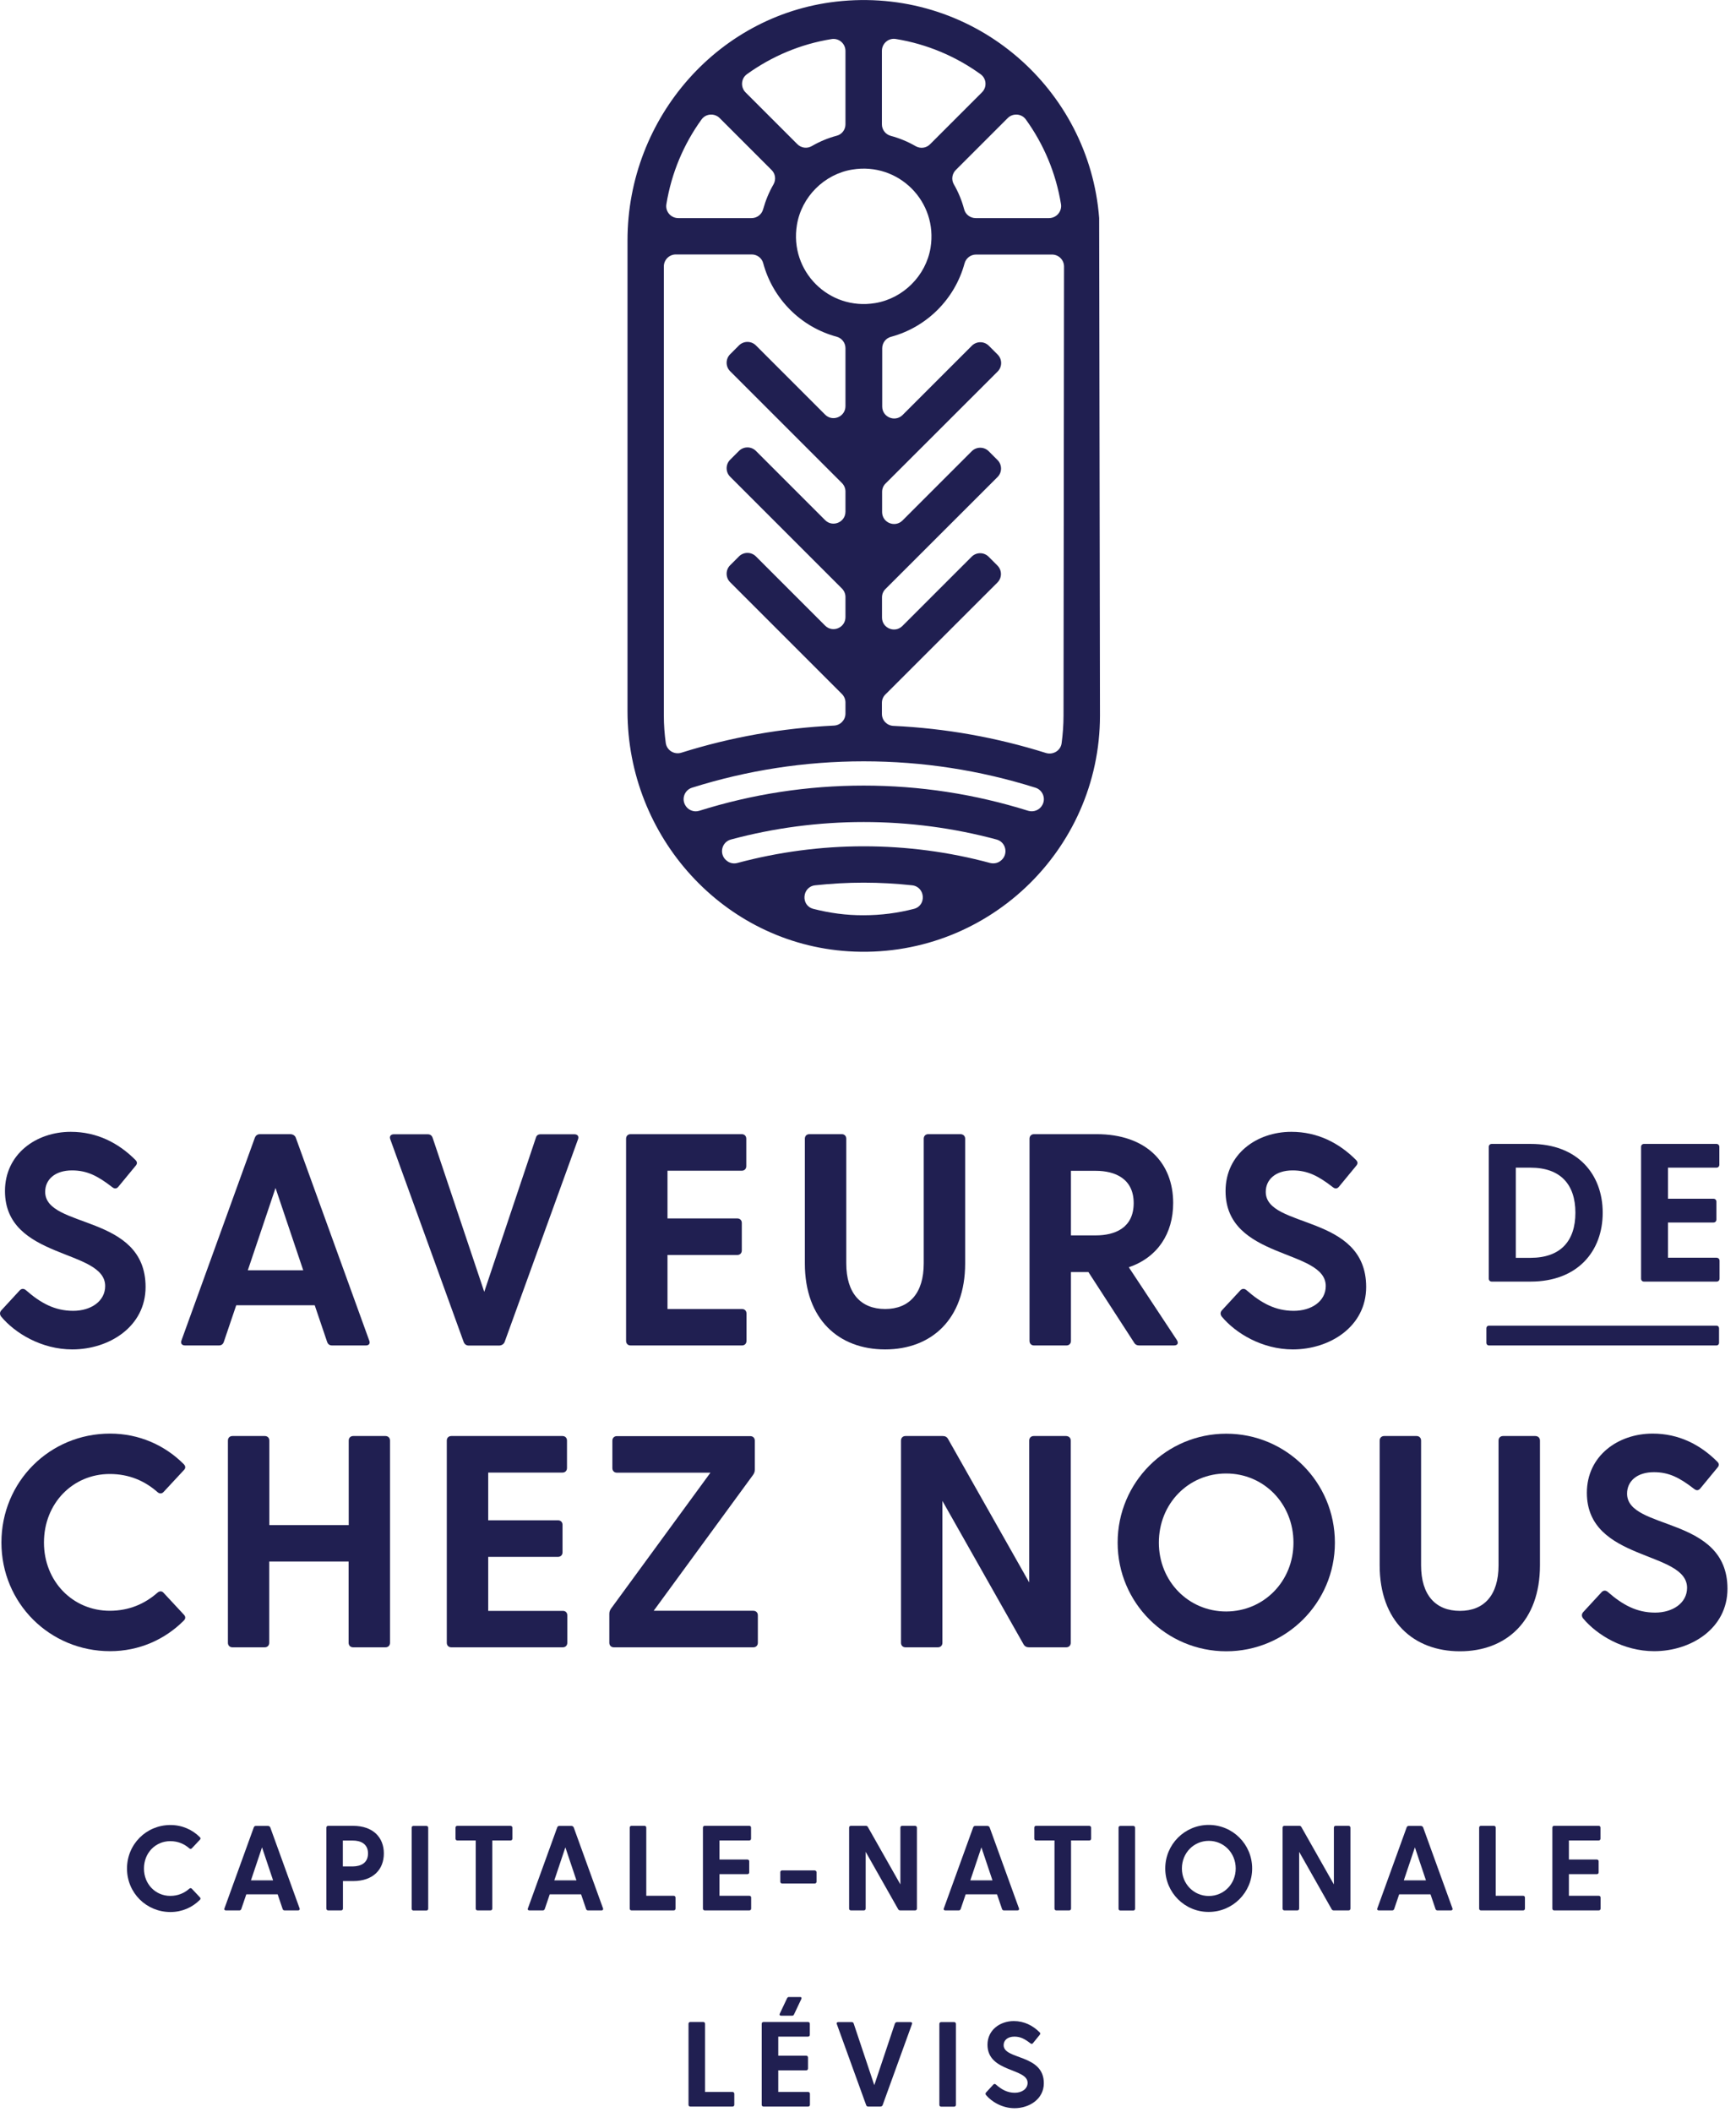 <?xml version="1.0" encoding="UTF-8"?>
<svg width="171px" height="208px" viewBox="0 0 171 208" version="1.1" xmlns="http://www.w3.org/2000/svg" xmlns:xlink="http://www.w3.org/1999/xlink">
    <title>sdcn-logo-vertical-bleu</title>
    <g id="Page-1" stroke="none" stroke-width="1" fill="none" fill-rule="evenodd">
        <g id="sdcn-logo-vertical-bleu" transform="translate(0.001, 0.004)" fill="#201F51" fill-rule="nonzero">
            <g id="Group" transform="translate(0, 111.466)">
                <path d="M169.329,19.36 L169.329,20.77 C169.329,20.93 169.219,21.04 169.059,21.04 L146.679,21.04 C146.519,21.04 146.409,20.93 146.409,20.77 L146.409,19.36 C146.409,19.2 146.519,19.09 146.679,19.09 L169.059,19.09 C169.229,19.09 169.329,19.2 169.329,19.36 Z" id="Path"></path>
                <g transform="translate(0, -0)">
                    <path d="M14.339,15.28 C14.339,19.2 10.739,21.43 7.119,21.43 C4.089,21.43 1.469,19.83 0.109,18.19 C-0.041,17.98 -0.041,17.77 0.139,17.57 L1.919,15.64 C2.099,15.43 2.339,15.4 2.569,15.61 C3.999,16.86 5.389,17.63 7.209,17.63 C8.959,17.63 10.359,16.68 10.359,15.19 C10.359,11.5 0.489,12.63 0.489,5.83 C0.489,2.2 3.549,0 6.969,0 C9.559,0 11.669,1.1 13.329,2.76 C13.539,2.97 13.539,3.15 13.329,3.38 L11.689,5.37 C11.509,5.61 11.299,5.64 11.069,5.46 C9.609,4.33 8.569,3.8 7.089,3.8 C5.429,3.8 4.449,4.69 4.449,5.91 C4.449,9.57 14.339,8.05 14.339,15.28 Z" id="Path"></path>
                    <path d="M36.029,21.04 L32.729,21.04 C32.489,21.04 32.309,20.95 32.219,20.68 L30.999,17.08 L23.269,17.08 L22.049,20.68 C21.959,20.95 21.779,21.04 21.539,21.04 L18.239,21.04 C17.909,21.04 17.759,20.83 17.879,20.53 L25.099,0.59 C25.189,0.35 25.369,0.23 25.609,0.23 L28.579,0.23 C28.819,0.23 29.059,0.35 29.139,0.59 L36.359,20.53 C36.499,20.84 36.349,21.04 36.029,21.04 Z M29.869,13.64 L27.139,5.53 L24.409,13.64 L29.869,13.64 Z" id="Shape"></path>
                    <path d="M53.269,0.24 L56.569,0.24 C56.899,0.24 57.049,0.45 56.929,0.75 L49.709,20.69 C49.619,20.93 49.379,21.05 49.149,21.05 L46.179,21.05 C45.939,21.05 45.759,20.93 45.669,20.69 L38.449,0.75 C38.329,0.45 38.479,0.24 38.809,0.24 L42.109,0.24 C42.349,0.24 42.529,0.33 42.619,0.6 L47.699,15.76 L52.779,0.6 C52.849,0.33 53.029,0.24 53.269,0.24 Z" id="Path"></path>
                    <path d="M73.529,17.89 L73.529,20.59 C73.529,20.86 73.349,21.04 73.079,21.04 L62.119,21.04 C61.849,21.04 61.669,20.86 61.669,20.59 L61.669,0.68 C61.669,0.41 61.849,0.23 62.119,0.23 L73.059,0.23 C73.329,0.23 73.509,0.41 73.509,0.68 L73.509,3.38 C73.509,3.65 73.329,3.83 73.059,3.83 L65.749,3.83 L65.749,8.53 L72.619,8.53 C72.889,8.53 73.069,8.71 73.069,8.98 L73.069,11.68 C73.069,11.95 72.889,12.13 72.619,12.13 L65.749,12.13 L65.749,17.45 L73.089,17.45 C73.349,17.45 73.529,17.63 73.529,17.89 Z" id="Path"></path>
                    <path d="M95.069,0.68 L95.069,12.96 C95.069,18.46 91.739,21.43 87.189,21.43 C82.609,21.43 79.279,18.46 79.279,12.96 L79.279,0.68 C79.279,0.41 79.459,0.23 79.729,0.23 L82.909,0.23 C83.179,0.23 83.359,0.41 83.359,0.68 L83.359,12.96 C83.359,15.9 84.789,17.45 87.189,17.45 C89.569,17.45 90.989,15.9 90.989,12.96 L90.989,0.68 C90.989,0.41 91.169,0.23 91.439,0.23 L94.619,0.23 C94.889,0.24 95.069,0.42 95.069,0.68 Z" id="Path"></path>
                    <path d="M115.619,21.04 L112.229,21.04 C111.989,21.04 111.809,20.95 111.699,20.74 L107.209,13.81 L105.489,13.81 L105.489,20.59 C105.489,20.86 105.309,21.04 105.039,21.04 L101.859,21.04 C101.589,21.04 101.409,20.86 101.409,20.59 L101.409,0.68 C101.409,0.41 101.589,0.23 101.859,0.23 L108.009,0.23 C112.909,0.23 115.559,3.05 115.559,7.01 C115.559,10.01 114.039,12.36 111.189,13.34 L115.919,20.5 C116.129,20.84 115.979,21.04 115.619,21.04 Z M105.489,10.2 L107.929,10.2 C109.829,10.2 111.669,9.46 111.669,7.02 C111.669,4.61 109.829,3.84 107.929,3.84 L105.489,3.84 L105.489,10.2 Z" id="Shape"></path>
                    <path d="M134.569,15.28 C134.569,19.2 130.969,21.43 127.349,21.43 C124.319,21.43 121.699,19.83 120.339,18.19 C120.189,17.98 120.189,17.77 120.369,17.57 L122.149,15.64 C122.329,15.43 122.569,15.4 122.799,15.61 C124.229,16.86 125.619,17.63 127.439,17.63 C129.189,17.63 130.589,16.68 130.589,15.19 C130.589,11.5 120.719,12.63 120.719,5.83 C120.719,2.2 123.779,0 127.199,0 C129.789,0 131.899,1.1 133.559,2.76 C133.769,2.97 133.769,3.15 133.559,3.38 L131.919,5.37 C131.739,5.61 131.529,5.64 131.299,5.46 C129.839,4.33 128.799,3.8 127.319,3.8 C125.659,3.8 124.679,4.69 124.679,5.91 C124.669,9.57 134.569,8.05 134.569,15.28 Z" id="Path"></path>
                    <path d="M18.089,47.53 C18.299,47.74 18.299,47.95 18.089,48.15 C16.249,49.99 13.719,51.15 10.839,51.15 C4.899,51.15 0.139,46.42 0.139,40.45 C0.139,34.45 4.899,29.72 10.839,29.72 C13.719,29.72 16.249,30.88 18.089,32.72 C18.299,32.93 18.299,33.14 18.089,33.34 L16.129,35.45 C15.949,35.66 15.709,35.66 15.509,35.48 C14.259,34.38 12.719,33.7 10.809,33.7 C7.179,33.7 4.329,36.58 4.329,40.45 C4.329,44.28 7.179,47.17 10.809,47.17 C12.709,47.17 14.259,46.49 15.509,45.39 C15.719,45.21 15.959,45.21 16.129,45.42 L18.089,47.53 Z" id="Path"></path>
                    <path d="M38.419,30.41 L38.419,50.32 C38.419,50.59 38.239,50.77 37.969,50.77 L34.789,50.77 C34.519,50.77 34.339,50.59 34.339,50.32 L34.339,42.32 L26.519,42.32 L26.519,50.32 C26.519,50.59 26.339,50.77 26.069,50.77 L22.899,50.77 C22.629,50.77 22.449,50.59 22.449,50.32 L22.449,30.41 C22.449,30.14 22.629,29.96 22.899,29.96 L26.079,29.96 C26.349,29.96 26.529,30.14 26.529,30.41 L26.529,38.73 L34.349,38.73 L34.349,30.41 C34.349,30.14 34.529,29.96 34.799,29.96 L37.979,29.96 C38.239,29.97 38.419,30.14 38.419,30.41 Z" id="Path"></path>
                    <path d="M55.879,47.62 L55.879,50.32 C55.879,50.59 55.699,50.77 55.429,50.77 L44.459,50.77 C44.189,50.77 44.009,50.59 44.009,50.32 L44.009,30.41 C44.009,30.14 44.189,29.96 44.459,29.96 L55.399,29.96 C55.669,29.96 55.849,30.14 55.849,30.41 L55.849,33.11 C55.849,33.38 55.669,33.56 55.399,33.56 L48.089,33.56 L48.089,38.26 L54.959,38.26 C55.229,38.26 55.409,38.44 55.409,38.71 L55.409,41.41 C55.409,41.68 55.229,41.86 54.959,41.86 L48.089,41.86 L48.089,47.18 L55.429,47.18 C55.699,47.17 55.879,47.35 55.879,47.62 Z" id="Path"></path>
                    <path d="M74.649,47.62 L74.649,50.32 C74.649,50.59 74.469,50.77 74.199,50.77 L60.469,50.77 C60.199,50.77 60.019,50.59 60.019,50.32 L60.019,47.47 C60.019,47.26 60.079,47.11 60.199,46.94 L69.979,33.57 L60.769,33.57 C60.499,33.57 60.319,33.39 60.319,33.12 L60.319,30.42 C60.319,30.15 60.499,29.97 60.769,29.97 L73.899,29.97 C74.169,29.97 74.349,30.15 74.349,30.42 L74.349,33.27 C74.349,33.48 74.289,33.63 74.169,33.8 L64.389,47.17 L74.199,47.17 C74.469,47.17 74.649,47.35 74.649,47.62 Z" id="Path"></path>
                    <path d="M105.469,30.41 L105.469,50.32 C105.469,50.59 105.289,50.77 105.019,50.77 L101.359,50.77 C101.119,50.77 100.939,50.68 100.819,50.47 L92.829,36.35 L92.829,50.32 C92.829,50.59 92.649,50.77 92.379,50.77 L89.199,50.77 C88.929,50.77 88.749,50.59 88.749,50.32 L88.749,30.41 C88.749,30.14 88.929,29.96 89.199,29.96 L92.859,29.96 C93.099,29.96 93.279,30.05 93.389,30.26 L101.379,44.38 L101.379,30.41 C101.379,30.14 101.559,29.96 101.829,29.96 L105.009,29.96 C105.289,29.97 105.469,30.14 105.469,30.41 Z" id="Path"></path>
                    <path d="M110.089,40.46 C110.089,34.49 114.909,29.73 120.789,29.73 C126.679,29.73 131.489,34.49 131.489,40.46 C131.489,46.4 126.669,51.16 120.789,51.16 C114.899,51.16 110.089,46.4 110.089,40.46 Z M127.409,40.46 C127.409,36.63 124.499,33.65 120.779,33.65 C117.059,33.65 114.149,36.62 114.149,40.46 C114.149,44.26 117.059,47.24 120.779,47.24 C124.499,47.23 127.409,44.26 127.409,40.46 Z" id="Shape"></path>
                    <path d="M151.689,30.41 L151.689,42.69 C151.689,48.19 148.359,51.16 143.809,51.16 C139.229,51.16 135.899,48.19 135.899,42.69 L135.899,30.41 C135.899,30.14 136.079,29.96 136.349,29.96 L139.529,29.96 C139.799,29.96 139.979,30.14 139.979,30.41 L139.979,42.69 C139.979,45.63 141.409,47.18 143.809,47.18 C146.189,47.18 147.609,45.63 147.609,42.69 L147.609,30.41 C147.609,30.14 147.789,29.96 148.059,29.96 L151.239,29.96 C151.509,29.97 151.689,30.14 151.689,30.41 Z" id="Path"></path>
                    <path d="M170.159,45 C170.159,48.92 166.559,51.15 162.939,51.15 C159.909,51.15 157.289,49.55 155.929,47.91 C155.779,47.7 155.779,47.49 155.959,47.29 L157.739,45.36 C157.919,45.15 158.159,45.12 158.389,45.33 C159.819,46.58 161.209,47.35 163.029,47.35 C164.779,47.35 166.179,46.4 166.179,44.91 C166.179,41.22 156.309,42.35 156.309,35.55 C156.309,31.92 159.369,29.72 162.789,29.72 C165.379,29.72 167.489,30.82 169.149,32.48 C169.359,32.69 169.359,32.87 169.149,33.1 L167.509,35.09 C167.329,35.33 167.119,35.36 166.889,35.18 C165.429,34.05 164.389,33.52 162.909,33.52 C161.249,33.52 160.269,34.41 160.269,35.63 C160.269,39.3 170.159,37.78 170.159,45 Z" id="Path"></path>
                </g>
                <g transform="translate(146.649, 1.19)">
                    <path d="M11.22,6.78 C11.22,10.56 8.76,13.56 4.11,13.56 L0.29,13.56 C0.12,13.56 2.84217094e-14,13.44 2.84217094e-14,13.27 L2.84217094e-14,0.29 C2.84217094e-14,0.12 0.12,-1.42108547e-14 0.29,-1.42108547e-14 L4.11,-1.42108547e-14 C8.76,-1.42108547e-14 11.22,3 11.22,6.78 Z M8.53,6.78 C8.53,3.99 7.06,2.34 4.11,2.34 L2.66,2.34 L2.66,11.22 L4.11,11.22 C7.06,11.22 8.53,9.57 8.53,6.78 Z" id="Shape"></path>
                    <path d="M22.73,11.51 L22.73,13.27 C22.73,13.44 22.61,13.56 22.44,13.56 L15.29,13.56 C15.12,13.56 15,13.44 15,13.27 L15,0.29 C15,0.12 15.12,0 15.29,0 L22.42,0 C22.59,0 22.71,0.12 22.71,0.29 L22.71,2.05 C22.71,2.22 22.59,2.34 22.42,2.34 L17.65,2.34 L17.65,5.4 L22.13,5.4 C22.3,5.4 22.42,5.52 22.42,5.69 L22.42,7.45 C22.42,7.62 22.3,7.74 22.13,7.74 L17.65,7.74 L17.65,11.21 L22.44,11.21 C22.62,11.22 22.73,11.34 22.73,11.51 Z" id="Path"></path>
                </g>
            </g>
            <path d="M108.269,21.476 C107.299,8.786 96.119,-1.084 82.949,0.096 C70.889,1.166 61.809,11.566 61.809,23.666 L61.809,70.046 C61.809,82.386 71.249,92.906 83.569,93.686 C97.079,94.546 108.349,83.796 108.349,70.466 L108.269,21.476 Z M104.759,70.456 C104.759,71.386 104.689,72.306 104.569,73.206 C104.469,73.926 103.729,74.366 103.029,74.156 C98.159,72.626 93.129,71.726 87.999,71.486 C87.369,71.456 86.869,70.946 86.869,70.306 L86.869,69.216 C86.869,68.906 86.989,68.606 87.219,68.386 L98.249,57.366 C98.709,56.906 98.709,56.156 98.249,55.696 L97.379,54.826 C96.919,54.366 96.169,54.366 95.709,54.826 L88.889,61.646 C88.149,62.386 86.879,61.866 86.879,60.816 L86.879,58.826 C86.879,58.516 86.999,58.216 87.229,57.996 L98.259,46.976 C98.719,46.516 98.719,45.766 98.259,45.306 L97.389,44.436 C96.929,43.976 96.179,43.976 95.719,44.436 L88.899,51.256 C88.159,51.996 86.889,51.476 86.889,50.426 L86.889,48.436 C86.889,48.126 87.009,47.826 87.239,47.606 L98.269,36.586 C98.729,36.126 98.729,35.376 98.269,34.916 L97.399,34.046 C96.939,33.586 96.189,33.586 95.729,34.046 L88.909,40.866 C88.169,41.606 86.899,41.086 86.899,40.036 L86.899,34.296 C86.899,33.766 87.259,33.296 87.769,33.166 C91.289,32.216 94.059,29.446 95.009,25.936 C95.149,25.426 95.609,25.066 96.139,25.066 L103.629,25.066 C104.279,25.066 104.809,25.596 104.809,26.246 L104.759,70.456 Z M98.629,84.716 C98.339,84.996 97.909,85.086 97.519,84.986 C93.479,83.896 89.299,83.346 85.079,83.346 C80.859,83.346 76.679,83.906 72.639,84.986 C72.249,85.096 71.819,84.996 71.529,84.716 C71.519,84.706 71.509,84.696 71.489,84.686 C70.819,84.046 71.099,82.916 71.999,82.676 C76.239,81.536 80.629,80.956 85.079,80.956 C89.529,80.956 93.919,81.536 98.159,82.676 C99.059,82.916 99.339,84.046 98.669,84.686 C98.649,84.696 98.639,84.706 98.629,84.716 Z M85.069,77.366 C79.539,77.366 74.109,78.206 68.889,79.846 C68.329,80.026 67.729,79.766 67.469,79.246 C67.469,79.236 67.459,79.236 67.459,79.226 C67.139,78.586 67.469,77.796 68.159,77.576 C73.619,75.856 79.289,74.976 85.079,74.976 C90.869,74.976 96.539,75.856 101.999,77.576 C102.689,77.796 103.019,78.586 102.699,79.226 C102.699,79.236 102.689,79.236 102.689,79.246 C102.429,79.766 101.829,80.016 101.269,79.846 C96.039,78.206 90.609,77.366 85.069,77.366 Z M65.389,70.456 L65.389,26.236 C65.389,25.586 65.919,25.056 66.569,25.056 L74.049,25.056 C74.579,25.056 75.049,25.416 75.179,25.926 C76.129,29.446 78.899,32.216 82.409,33.156 C82.919,33.296 83.279,33.756 83.279,34.286 L83.279,39.996 C83.279,41.046 82.009,41.576 81.269,40.826 L74.459,34.016 C73.999,33.556 73.249,33.556 72.789,34.016 L71.919,34.886 C71.459,35.346 71.459,36.096 71.919,36.556 L82.929,47.566 C83.149,47.786 83.279,48.086 83.279,48.396 L83.279,50.386 C83.279,51.436 82.009,51.966 81.269,51.216 L74.459,44.406 C73.999,43.946 73.249,43.946 72.789,44.406 L71.919,45.276 C71.459,45.736 71.459,46.486 71.919,46.946 L82.929,57.956 C83.149,58.176 83.279,58.476 83.279,58.786 L83.279,60.776 C83.279,61.826 82.009,62.356 81.269,61.606 L74.459,54.796 C73.999,54.336 73.249,54.336 72.789,54.796 L71.919,55.666 C71.459,56.126 71.459,56.876 71.919,57.336 L82.929,68.346 C83.149,68.566 83.279,68.866 83.279,69.176 L83.279,70.276 C83.279,70.906 82.779,71.426 82.149,71.456 C77.019,71.706 71.989,72.596 67.119,74.126 C66.419,74.346 65.689,73.906 65.579,73.176 C65.459,72.306 65.389,71.386 65.389,70.456 Z M86.209,29.846 C81.649,30.606 77.739,26.696 78.499,22.136 C78.959,19.376 81.189,17.146 83.949,16.696 C88.509,15.946 92.409,19.846 91.659,24.406 C91.199,27.156 88.969,29.386 86.209,29.846 Z M90.199,14.396 C89.439,13.956 88.609,13.606 87.739,13.376 C87.229,13.236 86.869,12.776 86.869,12.246 L86.869,5.006 C86.869,4.276 87.519,3.716 88.239,3.836 C91.319,4.336 94.169,5.556 96.589,7.306 C97.179,7.726 97.239,8.586 96.719,9.096 L91.609,14.206 C91.239,14.586 90.659,14.656 90.199,14.396 Z M82.409,13.366 C81.539,13.596 80.719,13.946 79.959,14.386 C79.499,14.656 78.919,14.576 78.539,14.196 L73.439,9.096 C72.929,8.586 72.989,7.726 73.569,7.306 C75.999,5.556 78.839,4.336 81.909,3.846 C82.629,3.726 83.279,4.286 83.279,5.016 L83.279,12.246 C83.279,12.766 82.929,13.236 82.409,13.366 Z M76.189,18.156 C75.749,18.916 75.409,19.746 75.169,20.606 C75.029,21.116 74.569,21.476 74.039,21.476 L66.809,21.476 C66.079,21.476 65.519,20.826 65.639,20.106 C66.139,17.026 67.349,14.186 69.099,11.766 C69.519,11.176 70.379,11.116 70.889,11.626 L75.999,16.736 C76.379,17.106 76.459,17.686 76.189,18.156 Z M103.329,21.476 L96.099,21.476 C95.569,21.476 95.099,21.116 94.969,20.606 C94.739,19.736 94.399,18.916 93.959,18.156 C93.689,17.696 93.769,17.116 94.149,16.736 L99.259,11.626 C99.769,11.116 100.629,11.176 101.049,11.766 C102.799,14.186 104.009,17.026 104.509,20.106 C104.619,20.826 104.059,21.476 103.329,21.476 Z M80.109,89.506 C78.849,89.176 78.999,87.326 80.299,87.186 C81.879,87.016 83.469,86.926 85.069,86.926 C86.669,86.926 88.259,87.016 89.839,87.186 C91.139,87.326 91.289,89.176 90.029,89.506 C88.449,89.916 86.779,90.136 85.069,90.136 C83.359,90.146 81.699,89.916 80.109,89.506 Z" id="Shape"></path>
            <g id="Group" transform="translate(12.509, 179.726)">
                <path d="M7.18,7.13 C7.26,7.21 7.26,7.3 7.18,7.38 C6.44,8.12 5.43,8.58 4.28,8.58 C1.9,8.58 -3.55271368e-15,6.69 -3.55271368e-15,4.3 C-3.55271368e-15,1.9 1.9,0.01 4.28,0.01 C5.43,0.01 6.44,0.47 7.18,1.21 C7.26,1.29 7.26,1.38 7.18,1.46 L6.39,2.3 C6.32,2.38 6.22,2.38 6.14,2.31 C5.64,1.87 5.02,1.6 4.26,1.6 C2.81,1.6 1.67,2.75 1.67,4.3 C1.67,5.83 2.81,6.99 4.26,6.99 C5.02,6.99 5.64,6.72 6.14,6.28 C6.22,6.21 6.32,6.21 6.39,6.29 L7.18,7.13 Z" id="Path"></path>
                <path d="M16.85,8.42 L15.53,8.42 C15.43,8.42 15.36,8.38 15.33,8.28 L14.84,6.84 L11.75,6.84 L11.26,8.28 C11.22,8.39 11.15,8.42 11.06,8.42 L9.74,8.42 C9.61,8.42 9.55,8.34 9.6,8.22 L12.49,0.24 C12.53,0.14 12.6,0.1 12.69,0.1 L13.88,0.1 C13.98,0.1 14.07,0.15 14.11,0.24 L17,8.22 C17.04,8.34 16.98,8.42 16.85,8.42 Z M14.39,5.46 L13.3,2.21 L12.21,5.46 L14.39,5.46 Z" id="Shape"></path>
                <path d="M25.3,2.81 C25.3,4.4 24.24,5.53 22.28,5.53 L21.27,5.53 L21.27,8.24 C21.27,8.35 21.2,8.42 21.09,8.42 L19.82,8.42 C19.71,8.42 19.64,8.35 19.64,8.24 L19.64,0.27 C19.64,0.16 19.71,0.09 19.82,0.09 L22.28,0.09 C24.24,0.1 25.3,1.23 25.3,2.81 Z M23.74,2.81 C23.74,1.85 23,1.54 22.24,1.54 L21.26,1.54 L21.26,4.09 L22.24,4.09 C23,4.08 23.74,3.78 23.74,2.81 Z" id="Shape"></path>
                <path d="M28.22,0.1 L29.49,0.1 C29.6,0.1 29.67,0.17 29.67,0.28 L29.67,8.25 C29.67,8.36 29.6,8.43 29.49,8.43 L28.22,8.43 C28.11,8.43 28.04,8.36 28.04,8.25 L28.04,0.27 C28.04,0.17 28.11,0.1 28.22,0.1 Z" id="Path"></path>
                <path d="M37.96,0.27 L37.96,1.35 C37.96,1.46 37.89,1.53 37.78,1.53 L35.98,1.53 L35.98,8.24 C35.98,8.35 35.91,8.42 35.8,8.42 L34.53,8.42 C34.42,8.42 34.35,8.35 34.35,8.24 L34.35,1.53 L32.54,1.53 C32.43,1.53 32.36,1.46 32.36,1.35 L32.36,0.27 C32.36,0.16 32.43,0.09 32.54,0.09 L37.77,0.09 C37.89,0.1 37.96,0.17 37.96,0.27 Z" id="Path"></path>
                <path d="M46.74,8.42 L45.42,8.42 C45.32,8.42 45.25,8.38 45.22,8.28 L44.73,6.84 L41.64,6.84 L41.15,8.28 C41.11,8.39 41.04,8.42 40.95,8.42 L39.63,8.42 C39.5,8.42 39.44,8.34 39.49,8.22 L42.38,0.24 C42.42,0.14 42.49,0.1 42.58,0.1 L43.77,0.1 C43.87,0.1 43.96,0.15 44,0.24 L46.89,8.22 C46.93,8.34 46.87,8.42 46.74,8.42 Z M44.27,5.46 L43.18,2.21 L42.09,5.46 L44.27,5.46 Z" id="Shape"></path>
                <path d="M54.03,7.16 L54.03,8.24 C54.03,8.35 53.96,8.42 53.85,8.42 L49.7,8.42 C49.59,8.42 49.52,8.35 49.52,8.24 L49.52,0.27 C49.52,0.16 49.59,0.09 49.7,0.09 L50.97,0.09 C51.08,0.09 51.15,0.16 51.15,0.27 L51.15,6.98 L53.85,6.98 C53.95,6.98 54.03,7.05 54.03,7.16 Z" id="Path"></path>
                <path d="M61.48,7.16 L61.48,8.24 C61.48,8.35 61.41,8.42 61.3,8.42 L56.91,8.42 C56.8,8.42 56.73,8.35 56.73,8.24 L56.73,0.27 C56.73,0.16 56.8,0.09 56.91,0.09 L61.29,0.09 C61.4,0.09 61.47,0.16 61.47,0.27 L61.47,1.35 C61.47,1.46 61.4,1.53 61.29,1.53 L58.36,1.53 L58.36,3.41 L61.11,3.41 C61.22,3.41 61.29,3.48 61.29,3.59 L61.29,4.67 C61.29,4.78 61.22,4.85 61.11,4.85 L58.36,4.85 L58.36,6.98 L61.3,6.98 C61.41,6.98 61.48,7.05 61.48,7.16 Z" id="Path"></path>
                <path d="M67.92,4.66 L67.92,5.59 C67.92,5.7 67.85,5.77 67.74,5.77 L64.53,5.77 C64.42,5.77 64.35,5.7 64.35,5.59 L64.35,4.66 C64.35,4.55 64.42,4.48 64.53,4.48 L67.74,4.48 C67.84,4.49 67.92,4.56 67.92,4.66 Z" id="Path"></path>
                <path d="M77.81,0.27 L77.81,8.24 C77.81,8.35 77.74,8.42 77.63,8.42 L76.17,8.42 C76.07,8.42 76,8.38 75.96,8.3 L72.76,2.65 L72.76,8.24 C72.76,8.35 72.69,8.42 72.58,8.42 L71.31,8.42 C71.2,8.42 71.13,8.35 71.13,8.24 L71.13,0.27 C71.13,0.16 71.2,0.09 71.31,0.09 L72.77,0.09 C72.87,0.09 72.94,0.13 72.98,0.21 L76.18,5.86 L76.18,0.27 C76.18,0.16 76.25,0.09 76.36,0.09 L77.63,0.09 C77.74,0.1 77.81,0.17 77.81,0.27 Z" id="Path"></path>
                <path d="M87.71,8.42 L86.39,8.42 C86.29,8.42 86.22,8.38 86.19,8.28 L85.7,6.84 L82.61,6.84 L82.12,8.28 C82.08,8.39 82.01,8.42 81.92,8.42 L80.6,8.42 C80.47,8.42 80.41,8.34 80.46,8.22 L83.35,0.24 C83.39,0.14 83.46,0.1 83.55,0.1 L84.74,0.1 C84.84,0.1 84.93,0.15 84.97,0.24 L87.86,8.22 C87.9,8.34 87.84,8.42 87.71,8.42 Z M85.25,5.46 L84.16,2.21 L83.07,5.46 L85.25,5.46 Z" id="Shape"></path>
                <path d="M94.97,0.27 L94.97,1.35 C94.97,1.46 94.9,1.53 94.79,1.53 L92.99,1.53 L92.99,8.24 C92.99,8.35 92.92,8.42 92.81,8.42 L91.54,8.42 C91.43,8.42 91.36,8.35 91.36,8.24 L91.36,1.53 L89.55,1.53 C89.44,1.53 89.37,1.46 89.37,1.35 L89.37,0.27 C89.37,0.16 89.44,0.09 89.55,0.09 L94.78,0.09 C94.89,0.1 94.97,0.17 94.97,0.27 Z" id="Path"></path>
                <path d="M97.85,0.1 L99.12,0.1 C99.23,0.1 99.3,0.17 99.3,0.28 L99.3,8.25 C99.3,8.36 99.23,8.43 99.12,8.43 L97.85,8.43 C97.74,8.43 97.67,8.36 97.67,8.25 L97.67,0.27 C97.67,0.17 97.74,0.1 97.85,0.1 Z" id="Path"></path>
                <path d="M102.27,4.29 C102.27,1.9 104.2,0 106.55,0 C108.91,0 110.83,1.9 110.83,4.29 C110.83,6.67 108.9,8.57 106.55,8.57 C104.2,8.58 102.27,6.67 102.27,4.29 Z M109.21,4.29 C109.21,2.76 108.04,1.57 106.56,1.57 C105.08,1.57 103.91,2.76 103.91,4.29 C103.91,5.81 105.08,7 106.56,7 C108.04,7 109.21,5.82 109.21,4.29 Z" id="Shape"></path>
                <path d="M120.51,0.27 L120.51,8.24 C120.51,8.35 120.44,8.42 120.33,8.42 L118.87,8.42 C118.77,8.42 118.7,8.38 118.66,8.3 L115.46,2.65 L115.46,8.24 C115.46,8.35 115.39,8.42 115.28,8.42 L114.01,8.42 C113.9,8.42 113.83,8.35 113.83,8.24 L113.83,0.27 C113.83,0.16 113.9,0.09 114.01,0.09 L115.47,0.09 C115.57,0.09 115.64,0.13 115.68,0.21 L118.88,5.86 L118.88,0.27 C118.88,0.16 118.95,0.09 119.06,0.09 L120.33,0.09 C120.44,0.1 120.51,0.17 120.51,0.27 Z" id="Path"></path>
                <path d="M130.41,8.42 L129.09,8.42 C128.99,8.42 128.92,8.38 128.89,8.28 L128.4,6.84 L125.31,6.84 L124.82,8.28 C124.78,8.39 124.71,8.42 124.62,8.42 L123.3,8.42 C123.17,8.42 123.11,8.34 123.16,8.22 L126.05,0.24 C126.09,0.14 126.16,0.1 126.25,0.1 L127.44,0.1 C127.54,0.1 127.63,0.15 127.67,0.24 L130.56,8.22 C130.6,8.34 130.54,8.42 130.41,8.42 Z M127.95,5.46 L126.86,2.21 L125.77,5.46 L127.95,5.46 Z" id="Shape"></path>
                <path d="M137.7,7.16 L137.7,8.24 C137.7,8.35 137.63,8.42 137.52,8.42 L133.37,8.42 C133.26,8.42 133.19,8.35 133.19,8.24 L133.19,0.27 C133.19,0.16 133.26,0.09 133.37,0.09 L134.64,0.09 C134.75,0.09 134.82,0.16 134.82,0.27 L134.82,6.98 L137.52,6.98 C137.63,6.98 137.7,7.05 137.7,7.16 Z" id="Path"></path>
                <path d="M145.15,7.16 L145.15,8.24 C145.15,8.35 145.08,8.42 144.97,8.42 L140.58,8.42 C140.47,8.42 140.4,8.35 140.4,8.24 L140.4,0.27 C140.4,0.16 140.47,0.09 140.58,0.09 L144.96,0.09 C145.07,0.09 145.14,0.16 145.14,0.27 L145.14,1.35 C145.14,1.46 145.07,1.53 144.96,1.53 L142.03,1.53 L142.03,3.41 L144.78,3.41 C144.89,3.41 144.96,3.48 144.96,3.59 L144.96,4.67 C144.96,4.78 144.89,4.85 144.78,4.85 L142.03,4.85 L142.03,6.98 L144.97,6.98 C145.08,6.98 145.15,7.05 145.15,7.16 Z" id="Path"></path>
                <path d="M59.82,26.48 L59.82,27.56 C59.82,27.67 59.75,27.74 59.64,27.74 L55.49,27.74 C55.38,27.74 55.31,27.67 55.31,27.56 L55.31,19.59 C55.31,19.48 55.38,19.41 55.49,19.41 L56.76,19.41 C56.87,19.41 56.94,19.48 56.94,19.59 L56.94,26.3 L59.64,26.3 C59.75,26.3 59.82,26.38 59.82,26.48 Z" id="Path"></path>
                <path d="M67.27,26.48 L67.27,27.56 C67.27,27.67 67.2,27.74 67.09,27.74 L62.7,27.74 C62.59,27.74 62.52,27.67 62.52,27.56 L62.52,19.59 C62.52,19.48 62.59,19.41 62.7,19.41 L67.08,19.41 C67.19,19.41 67.26,19.48 67.26,19.59 L67.26,20.67 C67.26,20.78 67.19,20.85 67.08,20.85 L64.15,20.85 L64.15,22.73 L66.9,22.73 C67.01,22.73 67.08,22.8 67.08,22.91 L67.08,23.99 C67.08,24.1 67.01,24.17 66.9,24.17 L64.15,24.17 L64.15,26.3 L67.09,26.3 C67.2,26.3 67.27,26.38 67.27,26.48 Z M66.42,17.15 L65.71,18.65 C65.66,18.76 65.6,18.79 65.51,18.79 L64.44,18.79 C64.31,18.79 64.24,18.72 64.3,18.59 L65.01,17.09 C65.06,16.98 65.12,16.95 65.21,16.95 L66.28,16.95 C66.41,16.94 66.48,17.01 66.42,17.15 Z" id="Shape"></path>
                <path d="M75.86,19.42 L77.18,19.42 C77.31,19.42 77.37,19.5 77.32,19.62 L74.43,27.6 C74.39,27.7 74.3,27.74 74.2,27.74 L73.01,27.74 C72.91,27.74 72.84,27.69 72.81,27.6 L69.92,19.62 C69.87,19.5 69.93,19.42 70.06,19.42 L71.38,19.42 C71.48,19.42 71.55,19.46 71.58,19.56 L73.61,25.63 L75.64,19.56 C75.7,19.45 75.77,19.42 75.86,19.42 Z" id="Path"></path>
                <path d="M80.2,19.42 L81.47,19.42 C81.58,19.42 81.65,19.49 81.65,19.6 L81.65,27.57 C81.65,27.68 81.58,27.75 81.47,27.75 L80.2,27.75 C80.09,27.75 80.02,27.68 80.02,27.57 L80.02,19.6 C80.02,19.49 80.09,19.42 80.2,19.42 Z" id="Path"></path>
                <path d="M90.31,25.44 C90.31,27.01 88.87,27.9 87.42,27.9 C86.21,27.9 85.16,27.26 84.61,26.6 C84.55,26.52 84.55,26.43 84.62,26.35 L85.33,25.58 C85.4,25.5 85.5,25.48 85.59,25.57 C86.16,26.07 86.72,26.38 87.45,26.38 C88.15,26.38 88.71,26 88.71,25.4 C88.71,23.93 84.76,24.38 84.76,21.65 C84.76,20.2 85.99,19.32 87.35,19.32 C88.38,19.32 89.23,19.76 89.9,20.43 C89.98,20.51 89.98,20.58 89.9,20.68 L89.25,21.48 C89.18,21.58 89.1,21.59 89,21.52 C88.42,21.07 88,20.85 87.41,20.85 C86.74,20.85 86.35,21.21 86.35,21.69 C86.35,23.15 90.31,22.55 90.31,25.44 Z" id="Path"></path>
            </g>
        </g>
    </g>
</svg>